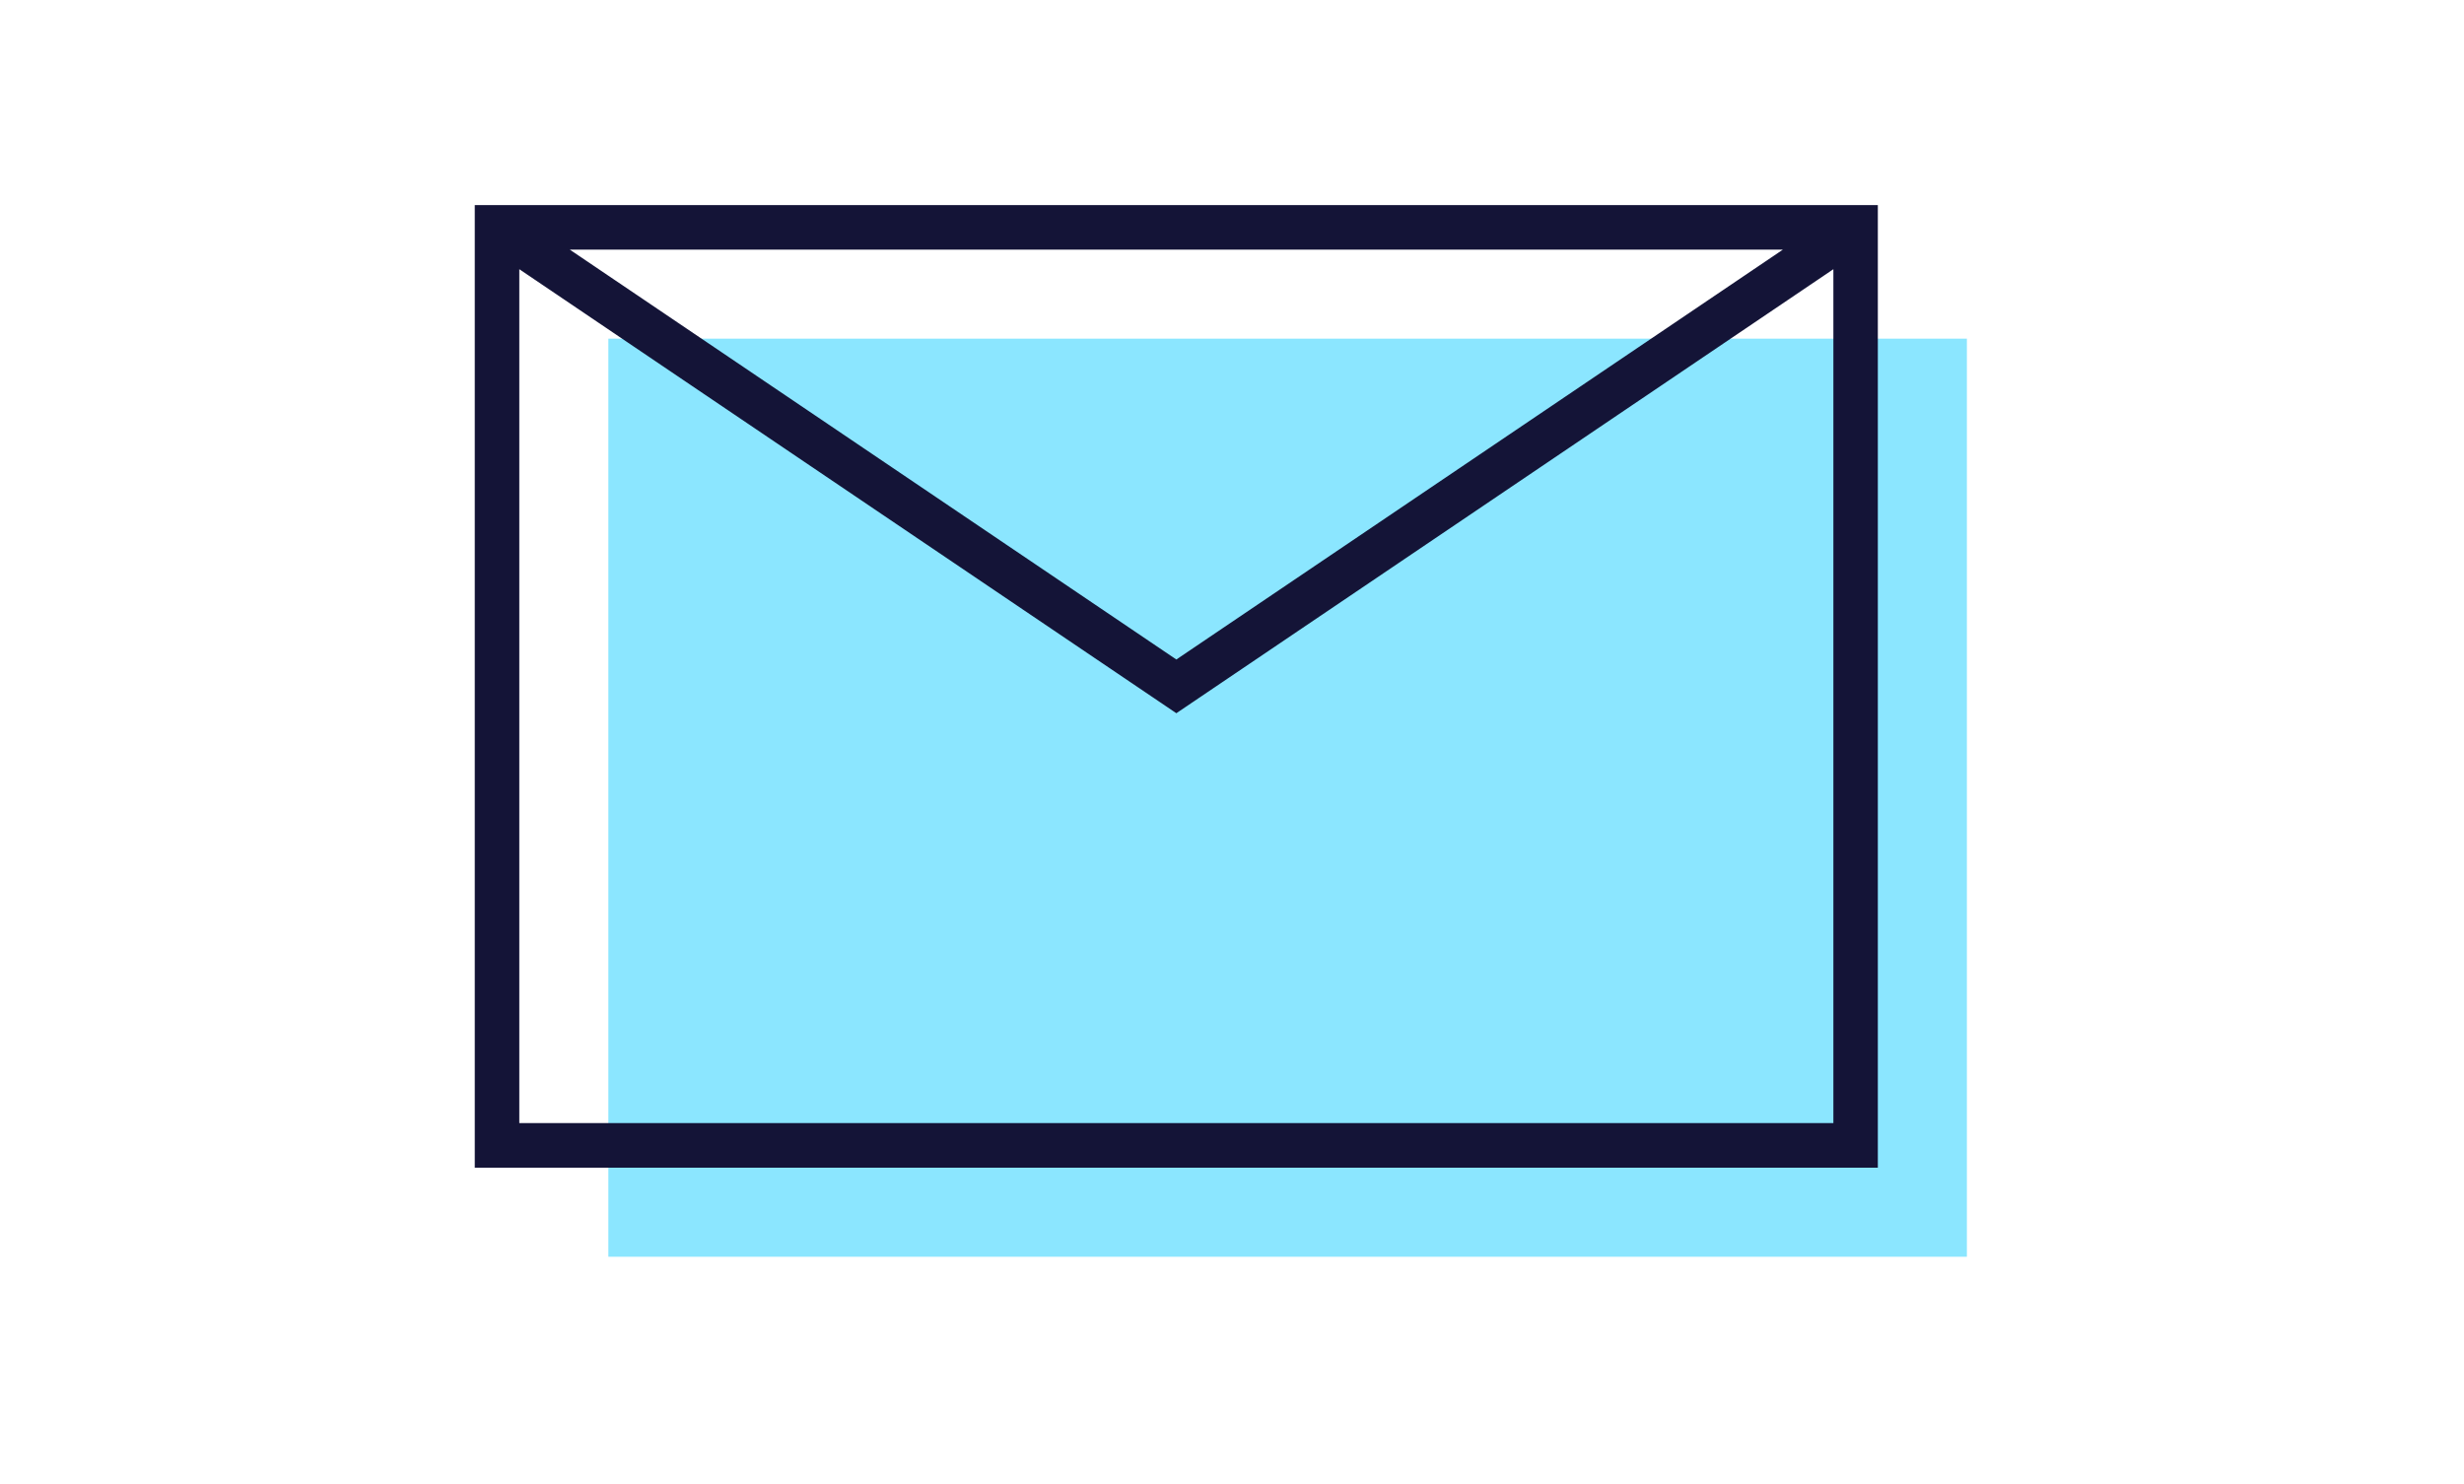 <svg viewBox="0 0 332 200" xmlns="http://www.w3.org/2000/svg"><path d="m0 0h332v200h-332z" fill="#fff"/><path d="m81.97 45.64h183.05v123.73h-183.05z" fill="#8be6ff"/><path d="m63.97 27.64v129.73h189.05v-129.73zm176.26 6-81.73 55.24-81.73-55.24zm-170.26 117.73v-115.09l88.53 59.84 88.53-59.84v115.08h-177.06z" fill="#141437"/></svg>